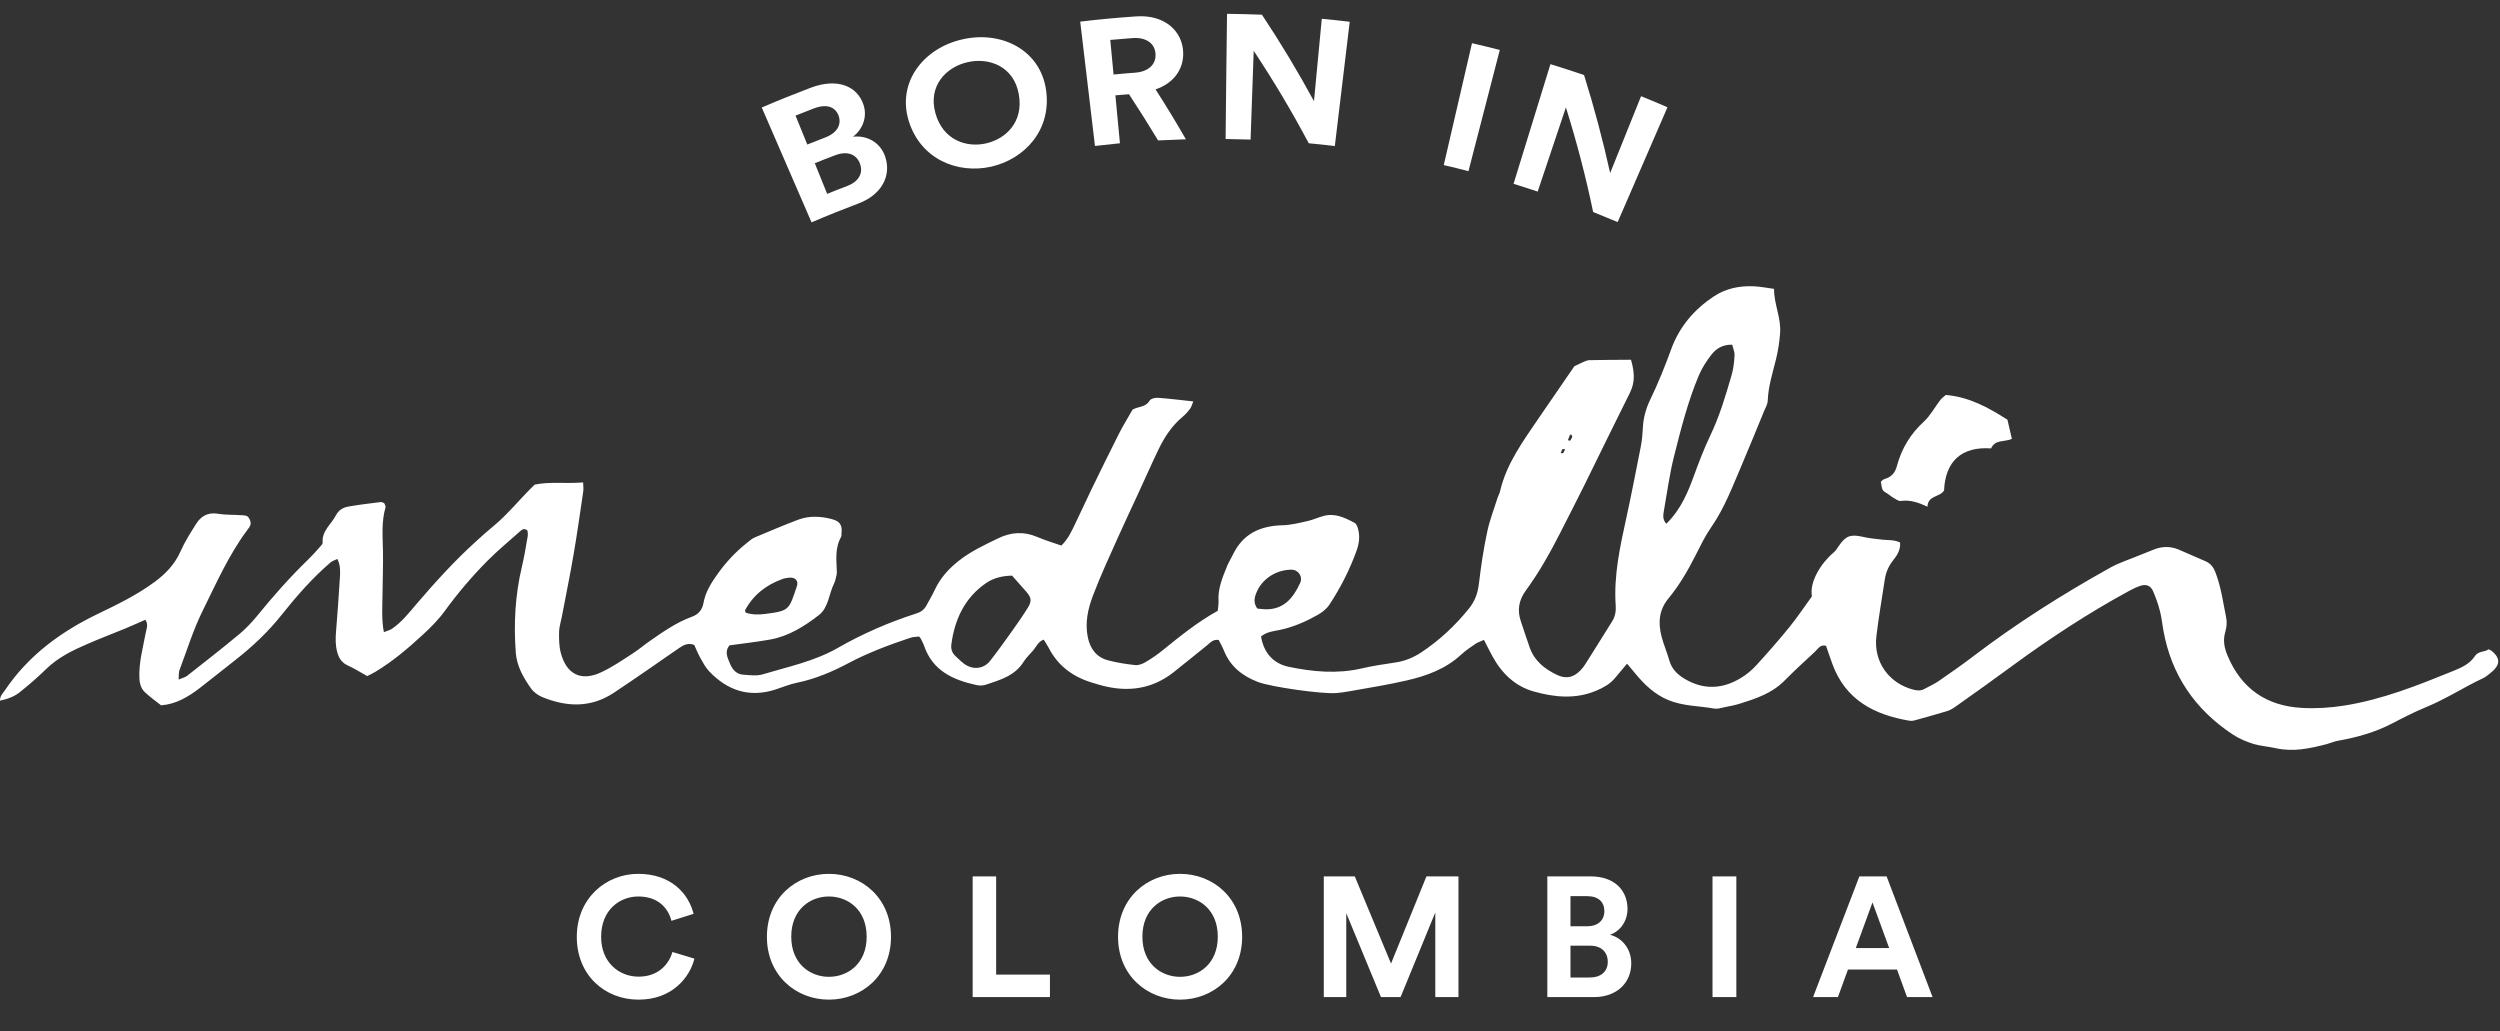<svg width="160" height="66" viewBox="0 0 160 66" fill="none" xmlns="http://www.w3.org/2000/svg">
<rect x="0" y="0" width="160" height="66" fill="#333333" stroke="none"/>
<path d="M40.869 63.977C43.037 63.977 44.149 62.539 44.443 61.352L43.037 60.927C42.83 61.646 42.188 62.506 40.869 62.506C39.627 62.506 38.472 61.602 38.472 59.957C38.472 58.203 39.693 57.375 40.847 57.375C42.188 57.375 42.787 58.192 42.972 58.933L44.388 58.486C44.083 57.233 42.983 55.926 40.847 55.926C38.778 55.926 36.915 57.495 36.915 59.957C36.915 62.419 38.712 63.977 40.869 63.977ZM50.64 59.946C50.64 58.203 51.86 57.375 53.048 57.375C54.246 57.375 55.466 58.203 55.466 59.946C55.466 61.689 54.246 62.517 53.048 62.517C51.86 62.517 50.64 61.689 50.64 59.946ZM49.082 59.957C49.082 62.441 50.956 63.977 53.048 63.977C55.15 63.977 57.024 62.441 57.024 59.957C57.024 57.462 55.15 55.926 53.048 55.926C50.956 55.926 49.082 57.462 49.082 59.957ZM67.196 63.814V62.376H63.753V56.089H62.25V63.814H67.196ZM73.113 59.946C73.113 58.203 74.333 57.375 75.521 57.375C76.719 57.375 77.939 58.203 77.939 59.946C77.939 61.689 76.719 62.517 75.521 62.517C74.333 62.517 73.113 61.689 73.113 59.946ZM71.555 59.957C71.555 62.441 73.429 63.977 75.521 63.977C77.624 63.977 79.497 62.441 79.497 59.957C79.497 57.462 77.624 55.926 75.521 55.926C73.429 55.926 71.555 57.462 71.555 59.957ZM93.341 63.814V56.089H91.292L89.026 61.667L86.706 56.089H84.723V63.814H86.161V58.443L88.383 63.814H89.636L91.859 58.399V63.814H93.341ZM99.029 56.089V63.814H102.014C103.463 63.814 104.4 62.91 104.4 61.657C104.4 60.698 103.79 60.011 103.038 59.826C103.681 59.608 104.16 58.966 104.16 58.17C104.16 56.972 103.311 56.089 101.807 56.089H99.029ZM100.511 59.282V57.353H101.567C102.297 57.353 102.679 57.724 102.679 58.312C102.679 58.9 102.265 59.282 101.578 59.282H100.511ZM100.511 62.561V60.523H101.753C102.504 60.523 102.897 60.948 102.897 61.559C102.897 62.179 102.461 62.561 101.731 62.561H100.511ZM111.126 63.814V56.089H109.601V63.814H111.126ZM122.05 63.814H123.685L120.743 56.089H119L116.037 63.814H117.627L118.27 62.049H121.408L122.05 63.814ZM119.839 57.756L120.907 60.676H118.771L119.839 57.756Z" fill="white"/>
<path d="M34.222 31.014C35.201 30.811 36.229 30.97 37.321 30.875C37.327 31.135 37.352 31.3 37.327 31.459C37.125 32.804 36.942 34.149 36.709 35.488C36.482 36.828 36.204 38.166 35.952 39.499C35.895 39.81 35.788 40.115 35.781 40.426C35.775 40.876 35.775 41.34 35.888 41.771C36.248 43.167 37.207 43.637 38.501 43.015C39.189 42.691 39.826 42.254 40.464 41.841C40.874 41.581 41.246 41.257 41.644 40.984C42.47 40.413 43.303 39.829 44.263 39.48C44.685 39.328 44.944 39.049 45.026 38.579C45.152 37.875 45.531 37.284 45.941 36.713C46.471 35.971 47.09 35.311 47.803 34.746C47.967 34.619 48.125 34.467 48.314 34.391C49.242 34.003 50.163 33.604 51.103 33.255C51.779 33.001 52.542 33.032 53.261 33.229C53.766 33.369 53.918 33.616 53.855 34.156C53.848 34.225 53.861 34.308 53.829 34.365C53.425 35.076 53.533 35.844 53.558 36.605C53.564 36.739 53.52 36.878 53.489 37.018C53.463 37.119 53.438 37.227 53.394 37.316C53.047 37.989 53.034 38.877 52.416 39.36C51.482 40.083 50.472 40.724 49.273 40.934C48.421 41.086 47.557 41.181 46.692 41.302C46.345 41.708 46.572 42.114 46.724 42.482C46.869 42.844 47.134 43.155 47.563 43.18C47.973 43.206 48.421 43.275 48.8 43.161C50.428 42.672 52.107 42.33 53.608 41.473C55.211 40.553 56.896 39.823 58.657 39.258C58.941 39.169 59.149 39.017 59.288 38.757C59.471 38.42 59.667 38.09 59.831 37.741C60.178 36.999 60.683 36.434 61.333 35.914C62.109 35.292 62.98 34.892 63.851 34.467C64.677 34.06 65.504 33.991 66.368 34.359C66.873 34.575 67.403 34.733 67.927 34.917C68.363 34.498 68.59 33.984 68.83 33.483C69.177 32.76 69.511 32.03 69.858 31.312C70.439 30.119 71.019 28.933 71.619 27.746C71.884 27.219 72.2 26.724 72.484 26.216C72.843 26.001 73.329 26.077 73.575 25.639C73.651 25.512 73.941 25.442 74.13 25.461C74.85 25.512 75.569 25.607 76.371 25.69C76.301 25.855 76.263 26.02 76.175 26.147C76.03 26.343 75.866 26.527 75.683 26.68C74.995 27.251 74.522 27.981 74.143 28.768C73.676 29.739 73.241 30.729 72.786 31.712C72.395 32.569 71.985 33.413 71.606 34.27C71.038 35.545 70.445 36.808 69.953 38.109C69.631 38.953 69.429 39.848 69.618 40.775C69.77 41.524 70.174 42.063 70.912 42.26C71.48 42.412 72.067 42.501 72.648 42.565C72.868 42.59 73.127 42.488 73.329 42.368C73.714 42.139 74.093 41.879 74.44 41.593C75.55 40.699 76.655 39.797 77.936 39.093C77.955 38.871 77.993 38.668 77.986 38.465C77.936 37.672 78.239 36.961 78.523 36.256C78.624 35.996 78.781 35.761 78.901 35.507C79.545 34.156 80.662 33.648 82.094 33.616C82.637 33.604 83.186 33.458 83.723 33.337C84.057 33.261 84.379 33.108 84.713 33.02C85.445 32.823 86.076 33.134 86.695 33.464C86.821 33.534 86.891 33.743 86.928 33.902C87.042 34.352 86.979 34.803 86.821 35.241C86.386 36.459 85.793 37.614 85.086 38.693C84.903 38.972 84.606 39.201 84.309 39.366C83.552 39.791 82.757 40.14 81.893 40.318C81.495 40.4 81.066 40.432 80.706 40.737C80.883 41.79 81.501 42.476 82.492 42.679C84.025 42.996 85.578 43.142 87.143 42.78C87.85 42.615 88.576 42.507 89.301 42.4C89.901 42.311 90.437 42.095 90.942 41.765C92.116 40.991 93.125 40.045 94.009 38.953C94.4 38.471 94.583 37.951 94.653 37.335C94.785 36.225 94.949 35.12 95.183 34.029C95.34 33.28 95.624 32.563 95.852 31.833C95.896 31.7 95.972 31.579 96.003 31.446C96.413 29.663 97.48 28.235 98.477 26.762C99.203 25.696 99.934 24.636 100.761 23.437C100.837 23.399 101.089 23.278 101.342 23.164C101.468 23.107 101.607 23.05 101.739 23.05C102.598 23.031 103.462 23.031 104.383 23.024C104.592 23.748 104.674 24.427 104.314 25.138C103.33 27.099 102.377 29.072 101.405 31.04C100.894 32.068 100.37 33.09 99.846 34.118C99.196 35.393 98.496 36.643 97.65 37.798C97.196 38.42 97.095 39.055 97.335 39.766C97.524 40.331 97.707 40.889 97.903 41.447C98.205 42.298 98.849 42.806 99.619 43.18C100.206 43.466 100.679 43.377 101.134 42.92C101.253 42.799 101.367 42.66 101.455 42.514C102.036 41.6 102.604 40.68 103.178 39.766C103.374 39.455 103.431 39.106 103.405 38.757C103.273 36.846 103.677 35.006 104.081 33.166C104.415 31.636 104.712 30.094 105.015 28.558C105.097 28.152 105.122 27.74 105.147 27.321C105.179 26.743 105.343 26.14 105.595 25.62C106.113 24.547 106.554 23.456 106.958 22.345C107.476 20.924 108.41 19.82 109.665 18.982C110.454 18.455 111.325 18.284 112.246 18.322C112.657 18.341 113.067 18.423 113.54 18.487C113.527 19.458 114.007 20.346 113.925 21.343C113.881 21.901 113.799 22.441 113.666 22.986C113.452 23.862 113.168 24.725 113.136 25.639C113.13 25.867 112.991 26.102 112.896 26.324C112.429 27.454 111.975 28.584 111.495 29.707C110.902 31.078 110.385 32.493 109.52 33.737C109.123 34.308 108.82 34.943 108.504 35.565C108.012 36.535 107.469 37.468 106.781 38.3C106.157 39.055 106.113 39.88 106.346 40.762C106.479 41.27 106.693 41.752 106.832 42.254C106.983 42.799 107.343 43.161 107.797 43.434C109.022 44.17 110.246 44.113 111.439 43.377C111.792 43.161 112.12 42.888 112.398 42.584C113.124 41.79 113.837 40.978 114.518 40.14C115.023 39.518 115.465 38.852 115.963 38.166C115.793 37.24 116.544 36.041 117.352 35.361C117.478 35.26 117.566 35.114 117.661 34.974C118.115 34.289 118.437 34.175 119.226 34.359C119.63 34.454 120.04 34.486 120.45 34.536C120.823 34.581 121.207 34.53 121.605 34.721C121.643 35.19 121.416 35.545 121.163 35.856C120.867 36.225 120.696 36.631 120.627 37.088C120.444 38.293 120.236 39.493 120.09 40.705C119.889 42.336 120.873 43.726 122.451 44.138C122.697 44.202 122.93 44.221 123.157 44.094C123.46 43.929 123.782 43.789 124.066 43.593C124.811 43.078 125.555 42.565 126.275 42.012C129.052 39.899 131.986 38.04 135.028 36.345C135.627 36.009 136.302 35.799 136.94 35.533C137.23 35.412 137.52 35.304 137.811 35.184C138.347 34.962 138.89 34.943 139.432 35.171C140.007 35.419 140.581 35.666 141.155 35.92C141.496 36.066 141.673 36.32 141.805 36.675C142.152 37.595 142.279 38.566 142.474 39.518C142.537 39.81 142.506 40.153 142.417 40.445C142.253 40.991 142.361 41.479 142.569 41.974C143.459 44.088 145.061 45.179 147.321 45.306C148.223 45.357 149.119 45.3 150.015 45.16C152.476 44.773 154.761 43.853 157.045 42.926C157.556 42.717 158.074 42.482 158.396 41.987C158.617 41.651 159.02 41.746 159.273 41.555C159.368 41.606 159.437 41.632 159.487 41.67C160.062 42.165 160.018 42.59 159.336 43.117C159.197 43.224 159.065 43.339 158.907 43.408C157.683 43.986 156.547 44.729 155.285 45.249C154.559 45.547 153.839 45.915 153.133 46.283C152.016 46.867 150.836 47.197 149.605 47.413C149.372 47.458 149.144 47.559 148.911 47.623C147.838 47.902 146.765 48.136 145.642 47.883C145.169 47.775 144.677 47.749 144.216 47.61C143.755 47.464 143.295 47.273 142.897 47.007C140.486 45.414 138.965 43.206 138.454 40.331C138.379 39.918 138.341 39.499 138.233 39.093C138.12 38.655 137.968 38.224 137.785 37.811C137.634 37.481 137.35 37.373 136.997 37.487C136.738 37.57 136.485 37.697 136.239 37.83C133.639 39.245 131.172 40.864 128.786 42.615C127.581 43.504 126.363 44.367 125.145 45.23C124.975 45.35 124.792 45.458 124.596 45.516C123.902 45.725 123.202 45.922 122.507 46.112C122.413 46.137 122.299 46.144 122.198 46.125C119.952 45.744 118.109 44.798 117.27 42.488C117.2 42.292 117.131 42.095 117.061 41.898C116.992 41.701 116.929 41.505 116.866 41.327C116.481 41.238 116.348 41.536 116.159 41.708C115.496 42.323 114.827 42.933 114.196 43.574C113.401 44.373 112.385 44.709 111.357 45.033C111.029 45.135 110.681 45.198 110.341 45.268C110.139 45.312 109.918 45.382 109.722 45.35C108.738 45.173 107.722 45.198 106.775 44.805C105.911 44.449 105.261 43.834 104.68 43.129C104.51 42.926 104.339 42.723 104.131 42.476C103.834 42.831 103.588 43.123 103.342 43.415C103.02 43.796 102.61 44.011 102.15 44.208C100.818 44.767 99.474 44.621 98.174 44.259C96.994 43.935 96.123 43.11 95.53 42.025C95.347 41.689 95.176 41.352 94.974 40.953C94.766 41.048 94.577 41.105 94.419 41.213C94.103 41.428 93.782 41.644 93.504 41.904C92.52 42.812 91.314 43.25 90.058 43.542C88.841 43.827 87.604 44.018 86.373 44.24C86.102 44.291 85.824 44.329 85.546 44.354C84.669 44.437 81.35 43.967 80.517 43.65C79.539 43.275 78.756 42.679 78.346 41.67C78.245 41.416 78.106 41.175 77.999 40.959C77.62 40.895 77.444 41.149 77.235 41.314C76.529 41.879 75.828 42.457 75.121 43.015C73.764 44.088 72.237 44.31 70.59 43.891C70.357 43.834 70.123 43.758 69.89 43.688C68.672 43.32 67.713 42.622 67.12 41.467C67.025 41.289 66.911 41.124 66.798 40.934C66.432 41.073 66.324 41.39 66.129 41.619C65.927 41.86 65.687 42.076 65.523 42.336C64.961 43.25 64.015 43.516 63.093 43.821C62.904 43.885 62.67 43.885 62.475 43.84C60.992 43.51 59.692 42.933 59.143 41.333C59.086 41.168 58.998 41.016 58.922 40.857C58.909 40.826 58.878 40.807 58.815 40.737C58.651 40.762 58.449 40.756 58.259 40.819C56.909 41.27 55.577 41.765 54.309 42.438C53.268 42.99 52.182 43.453 51.009 43.694C50.535 43.789 50.081 43.986 49.62 44.132C47.954 44.665 46.553 44.196 45.38 42.958C45.146 42.71 44.982 42.393 44.812 42.089C44.66 41.816 44.547 41.53 44.433 41.276C44.048 41.124 43.764 41.276 43.505 41.447C42.9 41.854 42.306 42.279 41.707 42.691C40.905 43.243 40.104 43.796 39.29 44.335C37.819 45.312 36.273 45.255 34.708 44.614C34.431 44.5 34.153 44.297 33.983 44.056C33.503 43.377 33.08 42.647 33.011 41.784C32.872 39.931 32.967 38.09 33.402 36.269C33.553 35.628 33.661 34.968 33.774 34.314C33.8 34.187 33.762 34.048 33.755 33.946C33.528 33.775 33.389 33.908 33.27 34.016C32.569 34.638 31.843 35.241 31.181 35.907C30.203 36.897 29.3 37.957 28.474 39.093C28.07 39.651 27.571 40.153 27.06 40.623C26.113 41.498 25.129 42.33 24.024 42.996C23.848 43.104 23.665 43.186 23.501 43.269C23.072 43.028 22.687 42.787 22.283 42.603C21.898 42.431 21.702 42.158 21.589 41.758C21.462 41.308 21.469 40.864 21.507 40.413C21.601 39.264 21.683 38.116 21.753 36.967C21.778 36.586 21.797 36.199 21.595 35.774C21.431 35.85 21.273 35.895 21.153 35.996C19.986 36.999 18.976 38.154 18.023 39.353C17.152 40.451 16.136 41.403 15.038 42.26C14.3 42.837 13.568 43.428 12.823 44.005C12.072 44.589 11.277 45.065 10.312 45.141C9.958 44.862 9.617 44.621 9.315 44.341C9.05 44.107 8.942 43.815 8.923 43.421C8.873 42.425 9.144 41.486 9.321 40.527C9.365 40.261 9.517 40.001 9.308 39.664C8.879 39.848 8.45 40.045 8.008 40.229C7.207 40.559 6.393 40.864 5.598 41.213C4.638 41.625 3.704 42.082 2.941 42.831C2.417 43.339 1.868 43.821 1.3 44.272C0.947 44.57 0.518 44.729 0 44.843C-0.006 44.532 0.183 44.373 0.303 44.196C1.805 41.955 3.887 40.432 6.273 39.283C7.529 38.681 8.772 38.071 9.901 37.24C10.614 36.713 11.195 36.104 11.561 35.273C11.826 34.67 12.192 34.105 12.539 33.546C12.855 33.039 13.296 32.772 13.94 32.88C14.445 32.963 14.975 32.937 15.486 32.975C15.619 32.982 15.796 32.994 15.871 33.077C15.972 33.185 16.054 33.375 16.042 33.521C16.023 33.68 15.896 33.832 15.789 33.972C14.622 35.552 13.833 37.348 12.968 39.093C12.369 40.305 11.965 41.619 11.485 42.895C11.429 43.041 11.454 43.212 11.429 43.491C11.681 43.383 11.851 43.351 11.971 43.256C13.095 42.374 14.218 41.498 15.316 40.584C15.713 40.254 16.079 39.867 16.414 39.468C17.449 38.192 18.528 36.967 19.708 35.825C19.96 35.584 20.188 35.323 20.421 35.063C20.509 34.962 20.655 34.828 20.648 34.727C20.592 33.972 21.197 33.559 21.494 32.988C21.677 32.633 21.967 32.474 22.314 32.417C22.996 32.296 23.677 32.22 24.365 32.131C24.428 32.125 24.498 32.169 24.586 32.195C24.618 32.277 24.7 32.391 24.674 32.468C24.403 33.394 24.491 34.333 24.51 35.273C24.529 36.212 24.485 37.157 24.479 38.097C24.473 38.858 24.41 39.62 24.567 40.458C24.788 40.369 24.952 40.331 25.085 40.242C25.728 39.804 26.195 39.195 26.694 38.611C27.874 37.234 29.092 35.895 30.436 34.676C30.796 34.346 31.155 34.022 31.534 33.711C32.512 32.912 33.282 31.915 34.222 31.014ZM106.643 33.521C107.596 32.588 108.044 31.465 108.46 30.316C108.757 29.504 109.072 28.685 109.445 27.905C110.05 26.642 110.448 25.309 110.833 23.97C110.946 23.57 110.991 23.145 111.01 22.732C111.022 22.517 110.915 22.288 110.864 22.06C110.259 22.047 109.842 22.301 109.539 22.688C109.224 23.094 108.933 23.538 108.731 24.014C108.025 25.683 107.583 27.441 107.141 29.193C106.851 30.335 106.699 31.516 106.491 32.677C106.447 32.95 106.384 33.229 106.643 33.521ZM64.772 36.84C64.185 36.853 63.611 36.973 63.119 37.31C61.743 38.249 61.099 39.633 60.885 41.251C60.847 41.549 60.941 41.803 61.162 42C61.339 42.165 61.509 42.342 61.705 42.482C62.248 42.888 62.948 42.825 63.365 42.298C63.857 41.67 64.318 41.022 64.785 40.369C65.125 39.886 65.466 39.404 65.775 38.903C66.047 38.471 66.009 38.249 65.687 37.875C65.39 37.532 65.094 37.202 64.772 36.84ZM80.466 38.947C80.605 38.96 80.776 38.985 80.94 38.992C82.132 39.042 82.757 38.293 83.205 37.322C83.401 36.897 83.092 36.453 82.637 36.459C81.615 36.472 80.706 37.1 80.378 38.014C80.264 38.319 80.233 38.617 80.466 38.947ZM47.721 39.207C48.118 39.347 48.56 39.347 48.989 39.29C50.542 39.093 50.491 39.023 51.002 37.513C51.122 37.157 50.876 36.923 50.485 36.973C50.346 36.992 50.207 37.005 50.081 37.056C49.04 37.43 48.219 38.065 47.683 39.055C47.677 39.074 47.702 39.118 47.721 39.207ZM100.345 28.171C100.395 28.184 100.439 28.197 100.49 28.209C100.534 28.127 100.597 28.044 100.622 27.955C100.635 27.911 100.578 27.854 100.553 27.797C100.528 27.816 100.484 27.828 100.471 27.854C100.427 27.962 100.389 28.07 100.345 28.171ZM100.168 28.749C100.086 28.749 100.004 28.723 99.991 28.749C99.941 28.825 99.922 28.914 99.884 28.996C99.941 28.996 100.023 29.021 100.042 28.996C100.099 28.926 100.124 28.837 100.168 28.749Z" fill="white"/>
<path d="M123.359 32.43C122.798 32.169 122.255 31.973 121.643 32.062C121.504 32.081 121.334 31.947 121.189 31.865C121.043 31.782 120.917 31.662 120.778 31.579C120.463 31.395 120.463 31.395 120.375 30.83C120.444 30.773 120.52 30.684 120.608 30.659C121.05 30.532 121.29 30.265 121.409 29.802C121.706 28.704 122.268 27.771 123.12 26.991C123.542 26.604 123.82 26.064 124.18 25.601C124.281 25.468 124.426 25.372 124.533 25.277C126.022 25.404 127.253 26.077 128.477 26.864C128.566 27.245 128.66 27.651 128.761 28.089C128.301 28.298 127.676 28.114 127.43 28.698C125.555 28.565 124.502 29.504 124.42 31.389C124.161 31.827 123.378 31.693 123.359 32.43Z" fill="white"/>
<path d="M51.894 5.612C53.61 4.968 54.872 5.521 55.262 6.701C55.525 7.481 55.208 8.288 54.59 8.751C55.471 8.642 56.352 9.105 56.66 10.049C57.06 11.283 56.397 12.48 54.935 13.024C53.928 13.405 52.929 13.805 51.939 14.231C50.877 11.781 49.815 9.332 48.753 6.882C49.797 6.429 50.841 6.011 51.894 5.612ZM52.82 8.797C53.564 8.515 53.873 7.98 53.673 7.408C53.465 6.837 52.902 6.628 52.094 6.937C51.694 7.091 51.304 7.245 50.914 7.399C51.168 8.016 51.413 8.633 51.667 9.25C52.048 9.096 52.43 8.951 52.82 8.797ZM54.191 11.918C54.944 11.636 55.262 11.101 55.044 10.493C54.835 9.894 54.264 9.631 53.465 9.931C53.029 10.094 52.584 10.266 52.148 10.448C52.411 11.101 52.675 11.754 52.938 12.408C53.356 12.235 53.773 12.072 54.191 11.918Z" fill="white"/>
<path d="M61.599 2.518C64.087 1.947 66.574 3.19 66.946 5.748C67.318 8.298 65.603 10.167 63.442 10.666C61.29 11.146 58.921 10.203 58.158 7.735C57.396 5.258 59.112 3.072 61.599 2.518ZM63.106 9.178C64.377 8.887 65.521 7.808 65.203 6.03C64.885 4.251 63.315 3.662 61.926 3.979C60.555 4.288 59.384 5.494 59.865 7.236C60.346 8.978 61.853 9.459 63.106 9.178Z" fill="white"/>
<path d="M72.257 6.03C71.966 6.057 71.676 6.075 71.385 6.102C71.485 7.128 71.576 8.153 71.676 9.169C71.14 9.223 70.605 9.278 70.078 9.341C69.76 6.692 69.451 4.043 69.134 1.385C70.323 1.239 71.521 1.131 72.72 1.049C74.526 0.922 75.688 1.983 75.725 3.371C75.752 4.487 75.062 5.349 73.954 5.721C74.635 6.774 75.28 7.844 75.897 8.915C75.307 8.933 74.708 8.96 74.118 8.987C73.519 7.999 72.901 7.01 72.257 6.03ZM72.647 4.651C73.51 4.587 73.991 4.115 73.954 3.462C73.918 2.791 73.373 2.373 72.484 2.437C72.012 2.473 71.531 2.51 71.058 2.555C71.131 3.29 71.195 4.034 71.267 4.769C71.721 4.723 72.184 4.687 72.647 4.651Z" fill="white"/>
<path d="M83.759 9.169C82.697 7.164 81.526 5.195 80.237 3.253C80.173 5.149 80.1 7.037 80.037 8.933C79.501 8.915 78.975 8.905 78.439 8.896C78.466 6.229 78.493 3.562 78.53 0.885C79.274 0.894 80.019 0.912 80.763 0.94C81.97 2.754 83.078 4.605 84.095 6.474C84.258 4.714 84.431 2.954 84.594 1.203C85.193 1.257 85.783 1.321 86.382 1.393C86.065 4.043 85.747 6.692 85.429 9.35C84.876 9.277 84.322 9.223 83.759 9.169Z" fill="white"/>
<path d="M92.401 10.566C93.001 7.962 93.609 5.367 94.208 2.764C94.798 2.9 95.397 3.045 95.987 3.199C95.316 5.785 94.653 8.37 93.981 10.956C93.463 10.82 92.928 10.684 92.401 10.566Z" fill="white"/>
<path d="M101.961 13.569C101.498 11.337 100.917 9.105 100.218 6.873C99.618 8.67 99.01 10.466 98.411 12.262C97.903 12.09 97.385 11.927 96.868 11.764C97.657 9.214 98.438 6.665 99.228 4.106C99.945 4.324 100.662 4.56 101.38 4.805C102.033 6.892 102.587 8.987 103.05 11.074C103.713 9.432 104.375 7.799 105.029 6.157C105.592 6.383 106.155 6.619 106.718 6.864C105.655 9.314 104.593 11.764 103.531 14.213C103.014 14.005 102.487 13.787 101.961 13.569Z" fill="white"/>
</svg>
